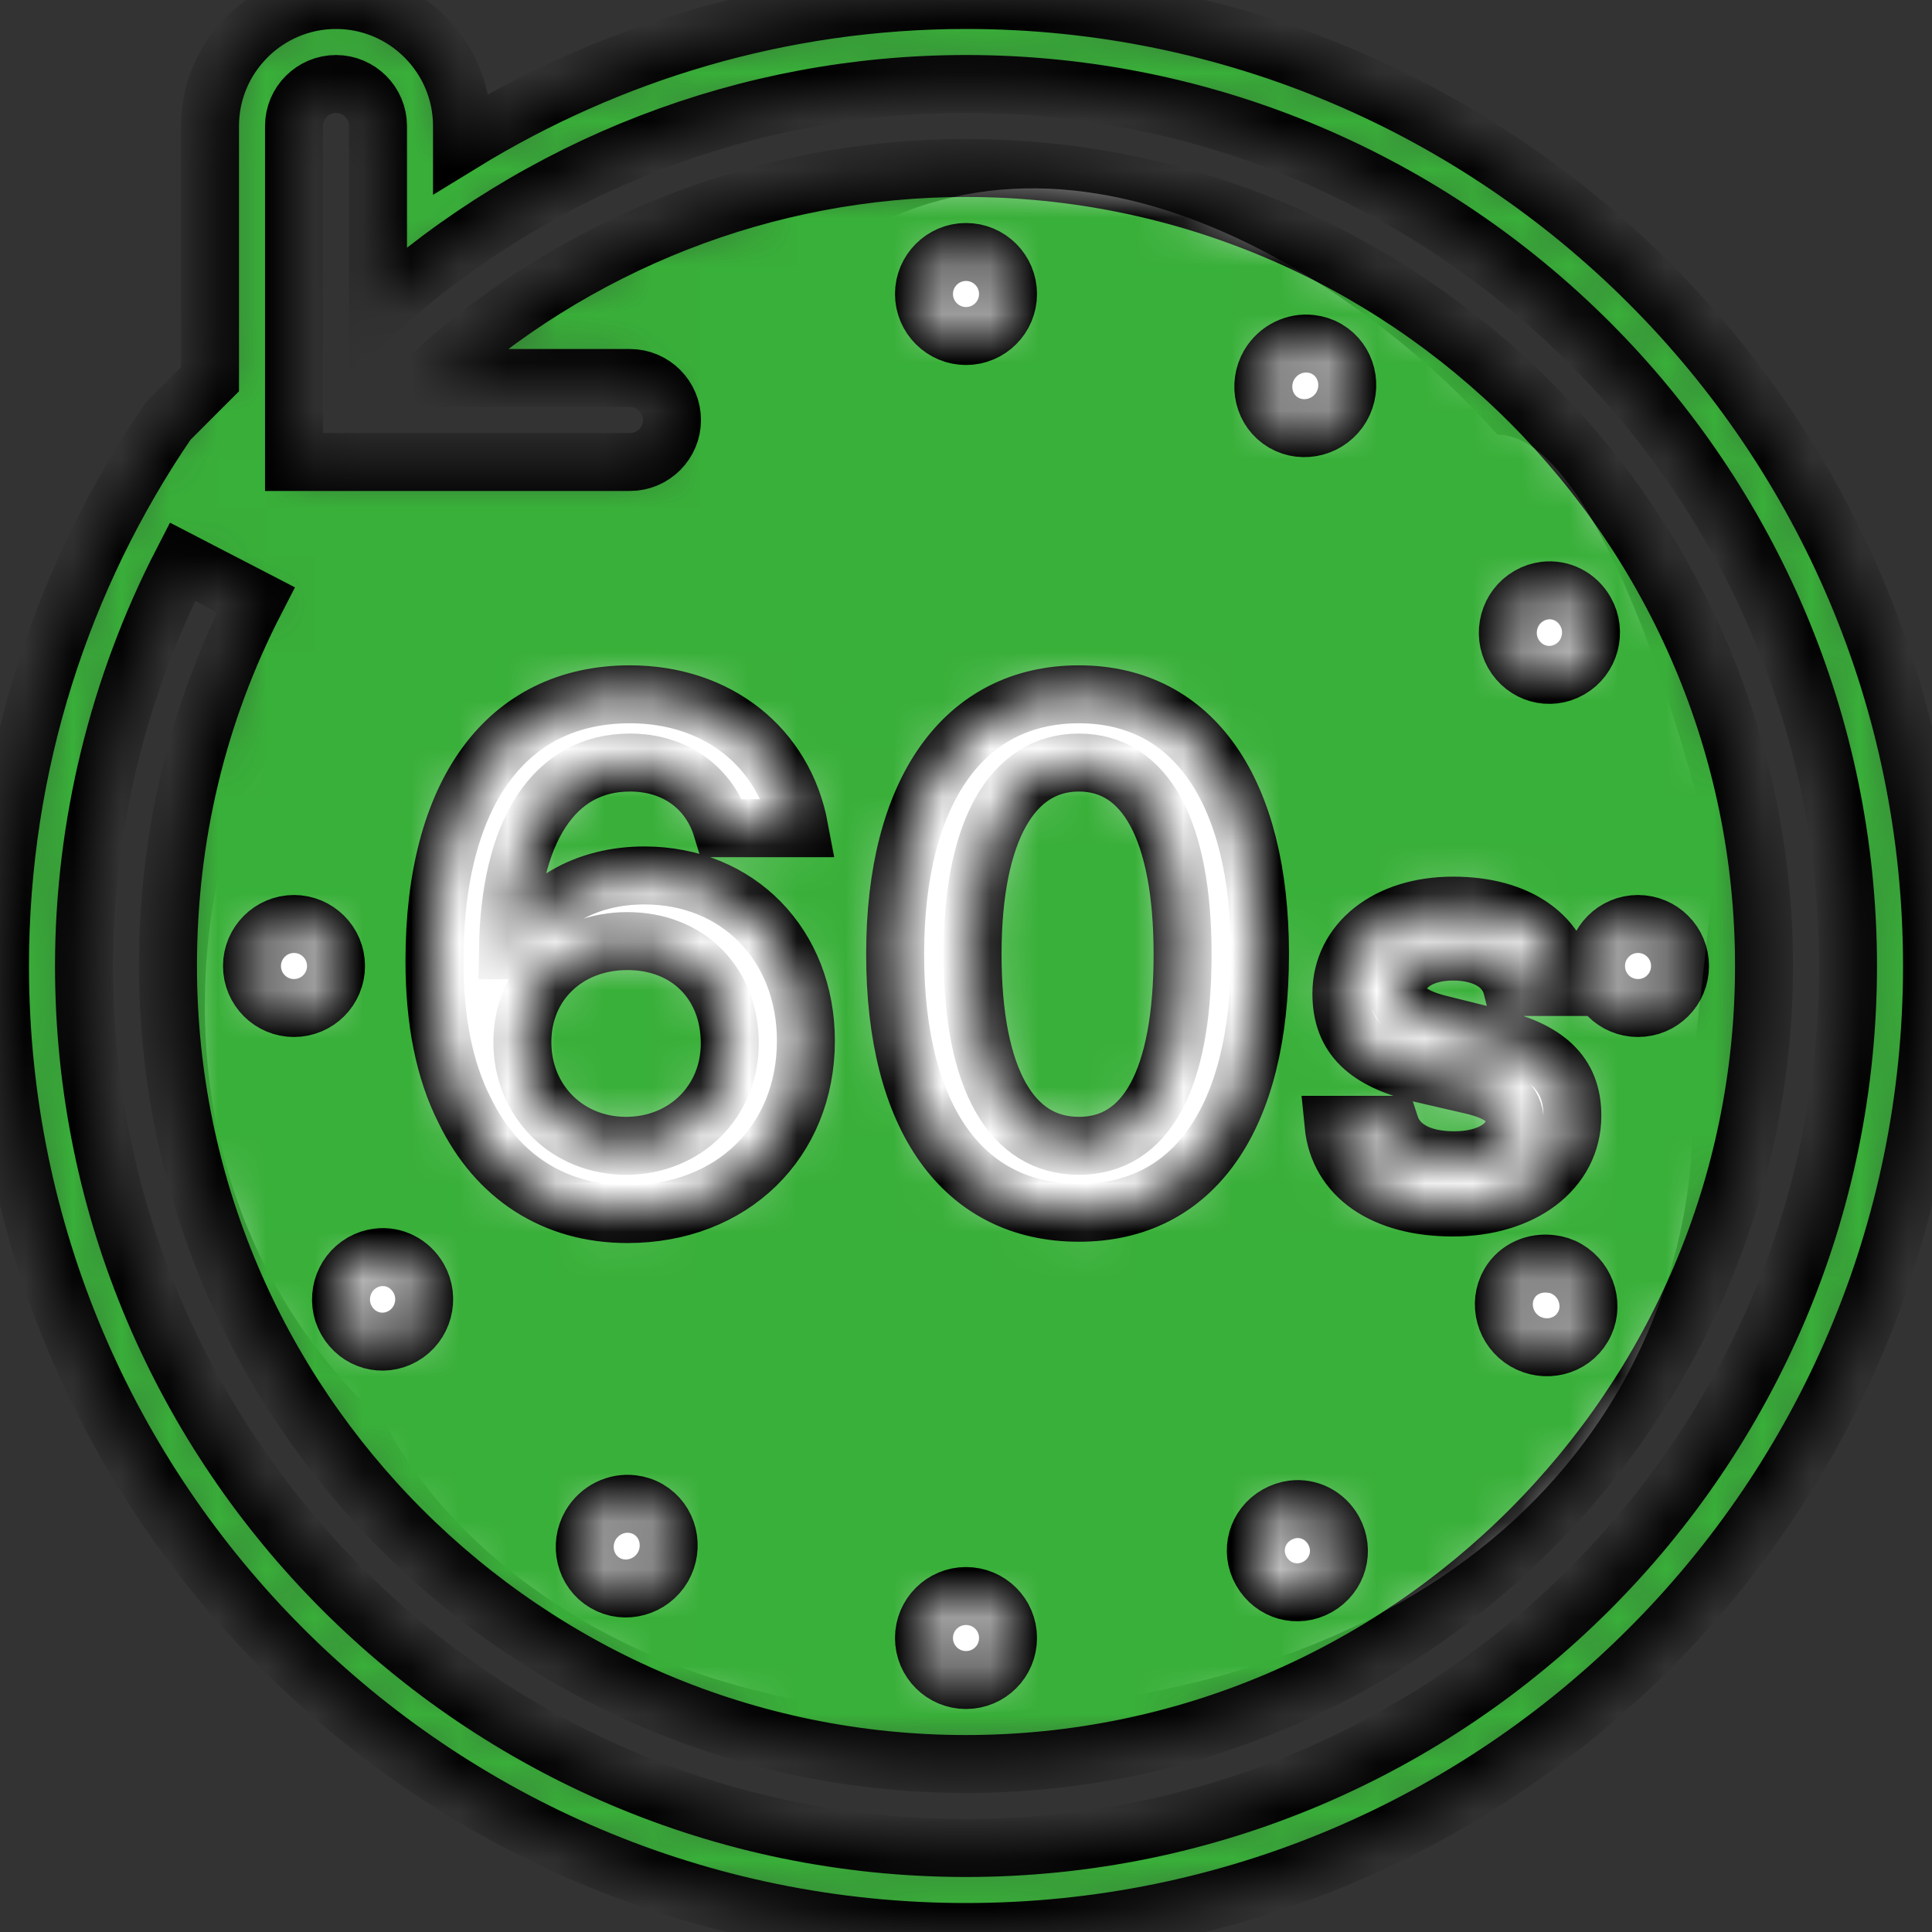 <svg width="40" height="40" viewBox="0 0 40 40" fill="none" xmlns="http://www.w3.org/2000/svg">
<rect x="0" y="0" width="40" height="40" fill="#333333" stroke="none"/>
<path d="M8 29.5C3.2 25.1 4 19 5 16.5L7.5 13L14.5 10.5L17.5 5C22.7 1.8 28.667 6.333 31 9C33 9 34.833 15 35.5 18L35 22.5C35.333 25.833 33.6 33 24 35C14.4 37 9.333 32.167 8 29.5Z" fill="white"/>
<mask id="path-2-inside-1_2235_1702" fill="white">
<path d="M6.957 0C5.52 0 4.348 1.172 4.348 2.609V7.853L3.478 8.723C1.284 11.933 0 15.819 0 20C0 31.046 8.954 40 20 40C31.046 40 40 31.046 40 20C40 8.954 31.046 0 20 0C16.172 0 12.605 1.097 9.565 2.962V2.609C9.565 1.172 8.393 0 6.957 0ZM6.957 1.739C7.435 1.739 7.826 2.13 7.826 2.609V6.413C11.158 3.424 15.469 1.739 20 1.739C30.068 1.739 38.261 9.932 38.261 20C38.261 30.068 30.068 38.261 20 38.261C9.932 38.261 1.739 30.068 1.739 20C1.739 17.092 2.452 14.198 3.777 11.63L5.299 12.418C4.083 14.772 3.478 17.33 3.478 20C3.478 29.11 10.89 36.522 20 36.522C29.11 36.522 36.522 29.11 36.522 20C36.522 10.89 29.11 3.478 20 3.478C15.842 3.478 11.889 5.051 8.859 7.826H13.043C13.522 7.826 13.913 8.217 13.913 8.696C13.913 9.175 13.522 9.565 13.043 9.565H6.087V2.609C6.087 2.13 6.478 1.739 6.957 1.739ZM20 5.217C20.482 5.217 20.87 5.608 20.87 6.087C20.87 6.566 20.482 6.957 20 6.957C19.521 6.957 19.13 6.566 19.13 6.087C19.13 5.608 19.521 5.217 20 5.217ZM27.147 7.12C27.259 7.133 27.371 7.167 27.473 7.228C27.887 7.469 28.013 8.01 27.772 8.424C27.531 8.838 26.991 8.991 26.576 8.75C26.162 8.509 26.036 7.969 26.277 7.554C26.461 7.242 26.811 7.075 27.147 7.12ZM31.984 12.228C32.32 12.188 32.65 12.351 32.826 12.663C33.064 13.081 32.918 13.621 32.5 13.859C32.082 14.097 31.569 13.95 31.331 13.533C31.094 13.115 31.24 12.575 31.658 12.337C31.763 12.276 31.872 12.242 31.984 12.228ZM13.043 14.375C14.854 14.375 16.236 15.472 16.549 17.147H14.946C14.691 16.308 13.974 15.788 13.043 15.788C11.467 15.788 10.55 17.211 10.516 19.674H10.652C11.148 18.689 12.13 18.125 13.342 18.125C15.285 18.125 16.685 19.569 16.685 21.549C16.685 23.634 15.16 25.136 12.989 25.136C11.471 25.136 10.285 24.358 9.62 22.989C9.202 22.167 8.995 21.141 8.995 19.891C8.995 16.42 10.482 14.375 13.043 14.375ZM22.337 14.375C24.701 14.375 26.087 16.362 26.087 19.755C26.087 23.156 24.721 25.109 22.337 25.109C19.946 25.109 18.533 23.162 18.533 19.755C18.533 16.369 19.959 14.375 22.337 14.375ZM22.337 15.788C20.961 15.788 20.136 17.194 20.136 19.755C20.136 22.347 20.944 23.723 22.337 23.723C23.73 23.723 24.484 22.354 24.484 19.755C24.484 17.188 23.713 15.788 22.337 15.788ZM30.081 18.75C31.433 18.75 32.33 19.375 32.446 20.435H31.304C31.192 19.993 30.754 19.701 30.081 19.701C29.419 19.701 28.94 20.02 28.94 20.489C28.94 20.849 29.239 21.073 29.891 21.223L30.87 21.467C32.011 21.732 32.554 22.215 32.554 23.098C32.554 24.229 31.518 25 30.081 25C28.651 25 27.714 24.355 27.609 23.288H28.777C28.927 23.75 29.392 24.022 30.109 24.022C30.849 24.022 31.359 23.686 31.359 23.206C31.359 22.846 31.09 22.616 30.489 22.473L29.429 22.228C28.288 21.956 27.772 21.464 27.772 20.571C27.772 19.508 28.723 18.75 30.081 18.75ZM6.087 19.13C6.566 19.13 6.957 19.521 6.957 20C6.957 20.482 6.566 20.87 6.087 20.87C5.608 20.87 5.217 20.482 5.217 20C5.217 19.521 5.608 19.13 6.087 19.13ZM33.913 19.13C34.395 19.13 34.783 19.521 34.783 20C34.783 20.482 34.395 20.87 33.913 20.87C33.431 20.87 33.044 20.482 33.044 20C33.044 19.521 33.431 19.13 33.913 19.13ZM12.989 19.484C11.739 19.484 10.815 20.363 10.815 21.576C10.815 22.796 11.742 23.723 12.962 23.723C14.181 23.723 15.109 22.809 15.109 21.603C15.109 20.36 14.246 19.484 12.989 19.484ZM7.826 26.033C8.162 25.992 8.488 26.155 8.668 26.467C8.906 26.885 8.76 27.425 8.342 27.663C7.925 27.901 7.412 27.755 7.174 27.337C6.936 26.919 7.082 26.379 7.5 26.141C7.605 26.08 7.714 26.046 7.826 26.033ZM32.12 26.169C32.232 26.182 32.344 26.216 32.446 26.277C32.86 26.518 33.016 27.058 32.772 27.473C32.531 27.887 31.991 28.013 31.576 27.772C31.162 27.531 31.009 26.991 31.25 26.576C31.43 26.264 31.783 26.124 32.12 26.169ZM13.098 31.141C13.21 31.155 13.322 31.189 13.424 31.25C13.838 31.491 13.964 32.031 13.723 32.446C13.482 32.86 12.942 33.016 12.527 32.772C12.113 32.531 11.987 31.991 12.228 31.576C12.412 31.264 12.761 31.097 13.098 31.141ZM26.766 31.25C27.103 31.209 27.432 31.372 27.609 31.685C27.843 32.103 27.7 32.615 27.283 32.853C26.865 33.091 26.352 32.945 26.114 32.527C25.876 32.109 26.022 31.596 26.44 31.359C26.546 31.301 26.654 31.264 26.766 31.25ZM20 33.044C20.482 33.044 20.87 33.431 20.87 33.913C20.87 34.395 20.482 34.783 20 34.783C19.521 34.783 19.13 34.395 19.13 33.913C19.13 33.431 19.521 33.044 20 33.044Z"/>
</mask>
<path d="M6.957 0C5.52 0 4.348 1.172 4.348 2.609V7.853L3.478 8.723C1.284 11.933 0 15.819 0 20C0 31.046 8.954 40 20 40C31.046 40 40 31.046 40 20C40 8.954 31.046 0 20 0C16.172 0 12.605 1.097 9.565 2.962V2.609C9.565 1.172 8.393 0 6.957 0ZM6.957 1.739C7.435 1.739 7.826 2.13 7.826 2.609V6.413C11.158 3.424 15.469 1.739 20 1.739C30.068 1.739 38.261 9.932 38.261 20C38.261 30.068 30.068 38.261 20 38.261C9.932 38.261 1.739 30.068 1.739 20C1.739 17.092 2.452 14.198 3.777 11.63L5.299 12.418C4.083 14.772 3.478 17.33 3.478 20C3.478 29.11 10.89 36.522 20 36.522C29.11 36.522 36.522 29.11 36.522 20C36.522 10.89 29.11 3.478 20 3.478C15.842 3.478 11.889 5.051 8.859 7.826H13.043C13.522 7.826 13.913 8.217 13.913 8.696C13.913 9.175 13.522 9.565 13.043 9.565H6.087V2.609C6.087 2.13 6.478 1.739 6.957 1.739ZM20 5.217C20.482 5.217 20.87 5.608 20.87 6.087C20.87 6.566 20.482 6.957 20 6.957C19.521 6.957 19.13 6.566 19.13 6.087C19.13 5.608 19.521 5.217 20 5.217ZM27.147 7.12C27.259 7.133 27.371 7.167 27.473 7.228C27.887 7.469 28.013 8.01 27.772 8.424C27.531 8.838 26.991 8.991 26.576 8.75C26.162 8.509 26.036 7.969 26.277 7.554C26.461 7.242 26.811 7.075 27.147 7.12ZM31.984 12.228C32.32 12.188 32.65 12.351 32.826 12.663C33.064 13.081 32.918 13.621 32.5 13.859C32.082 14.097 31.569 13.95 31.331 13.533C31.094 13.115 31.24 12.575 31.658 12.337C31.763 12.276 31.872 12.242 31.984 12.228ZM13.043 14.375C14.854 14.375 16.236 15.472 16.549 17.147H14.946C14.691 16.308 13.974 15.788 13.043 15.788C11.467 15.788 10.55 17.211 10.516 19.674H10.652C11.148 18.689 12.13 18.125 13.342 18.125C15.285 18.125 16.685 19.569 16.685 21.549C16.685 23.634 15.16 25.136 12.989 25.136C11.471 25.136 10.285 24.358 9.62 22.989C9.202 22.167 8.995 21.141 8.995 19.891C8.995 16.42 10.482 14.375 13.043 14.375ZM22.337 14.375C24.701 14.375 26.087 16.362 26.087 19.755C26.087 23.156 24.721 25.109 22.337 25.109C19.946 25.109 18.533 23.162 18.533 19.755C18.533 16.369 19.959 14.375 22.337 14.375ZM22.337 15.788C20.961 15.788 20.136 17.194 20.136 19.755C20.136 22.347 20.944 23.723 22.337 23.723C23.73 23.723 24.484 22.354 24.484 19.755C24.484 17.188 23.713 15.788 22.337 15.788ZM30.081 18.75C31.433 18.75 32.33 19.375 32.446 20.435H31.304C31.192 19.993 30.754 19.701 30.081 19.701C29.419 19.701 28.94 20.02 28.94 20.489C28.94 20.849 29.239 21.073 29.891 21.223L30.87 21.467C32.011 21.732 32.554 22.215 32.554 23.098C32.554 24.229 31.518 25 30.081 25C28.651 25 27.714 24.355 27.609 23.288H28.777C28.927 23.75 29.392 24.022 30.109 24.022C30.849 24.022 31.359 23.686 31.359 23.206C31.359 22.846 31.09 22.616 30.489 22.473L29.429 22.228C28.288 21.956 27.772 21.464 27.772 20.571C27.772 19.508 28.723 18.75 30.081 18.75ZM6.087 19.13C6.566 19.13 6.957 19.521 6.957 20C6.957 20.482 6.566 20.87 6.087 20.87C5.608 20.87 5.217 20.482 5.217 20C5.217 19.521 5.608 19.13 6.087 19.13ZM33.913 19.13C34.395 19.13 34.783 19.521 34.783 20C34.783 20.482 34.395 20.87 33.913 20.87C33.431 20.87 33.044 20.482 33.044 20C33.044 19.521 33.431 19.13 33.913 19.13ZM12.989 19.484C11.739 19.484 10.815 20.363 10.815 21.576C10.815 22.796 11.742 23.723 12.962 23.723C14.181 23.723 15.109 22.809 15.109 21.603C15.109 20.36 14.246 19.484 12.989 19.484ZM7.826 26.033C8.162 25.992 8.488 26.155 8.668 26.467C8.906 26.885 8.76 27.425 8.342 27.663C7.925 27.901 7.412 27.755 7.174 27.337C6.936 26.919 7.082 26.379 7.5 26.141C7.605 26.08 7.714 26.046 7.826 26.033ZM32.12 26.169C32.232 26.182 32.344 26.216 32.446 26.277C32.86 26.518 33.016 27.058 32.772 27.473C32.531 27.887 31.991 28.013 31.576 27.772C31.162 27.531 31.009 26.991 31.25 26.576C31.43 26.264 31.783 26.124 32.12 26.169ZM13.098 31.141C13.21 31.155 13.322 31.189 13.424 31.25C13.838 31.491 13.964 32.031 13.723 32.446C13.482 32.86 12.942 33.016 12.527 32.772C12.113 32.531 11.987 31.991 12.228 31.576C12.412 31.264 12.761 31.097 13.098 31.141ZM26.766 31.25C27.103 31.209 27.432 31.372 27.609 31.685C27.843 32.103 27.7 32.615 27.283 32.853C26.865 33.091 26.352 32.945 26.114 32.527C25.876 32.109 26.022 31.596 26.44 31.359C26.546 31.301 26.654 31.264 26.766 31.25ZM20 33.044C20.482 33.044 20.87 33.431 20.87 33.913C20.87 34.395 20.482 34.783 20 34.783C19.521 34.783 19.13 34.395 19.13 33.913C19.13 33.431 19.521 33.044 20 33.044Z" fill="#39B039" stroke="black" stroke-width="1.2" mask="url(#path-2-inside-1_2235_1702)"/>
</svg>
